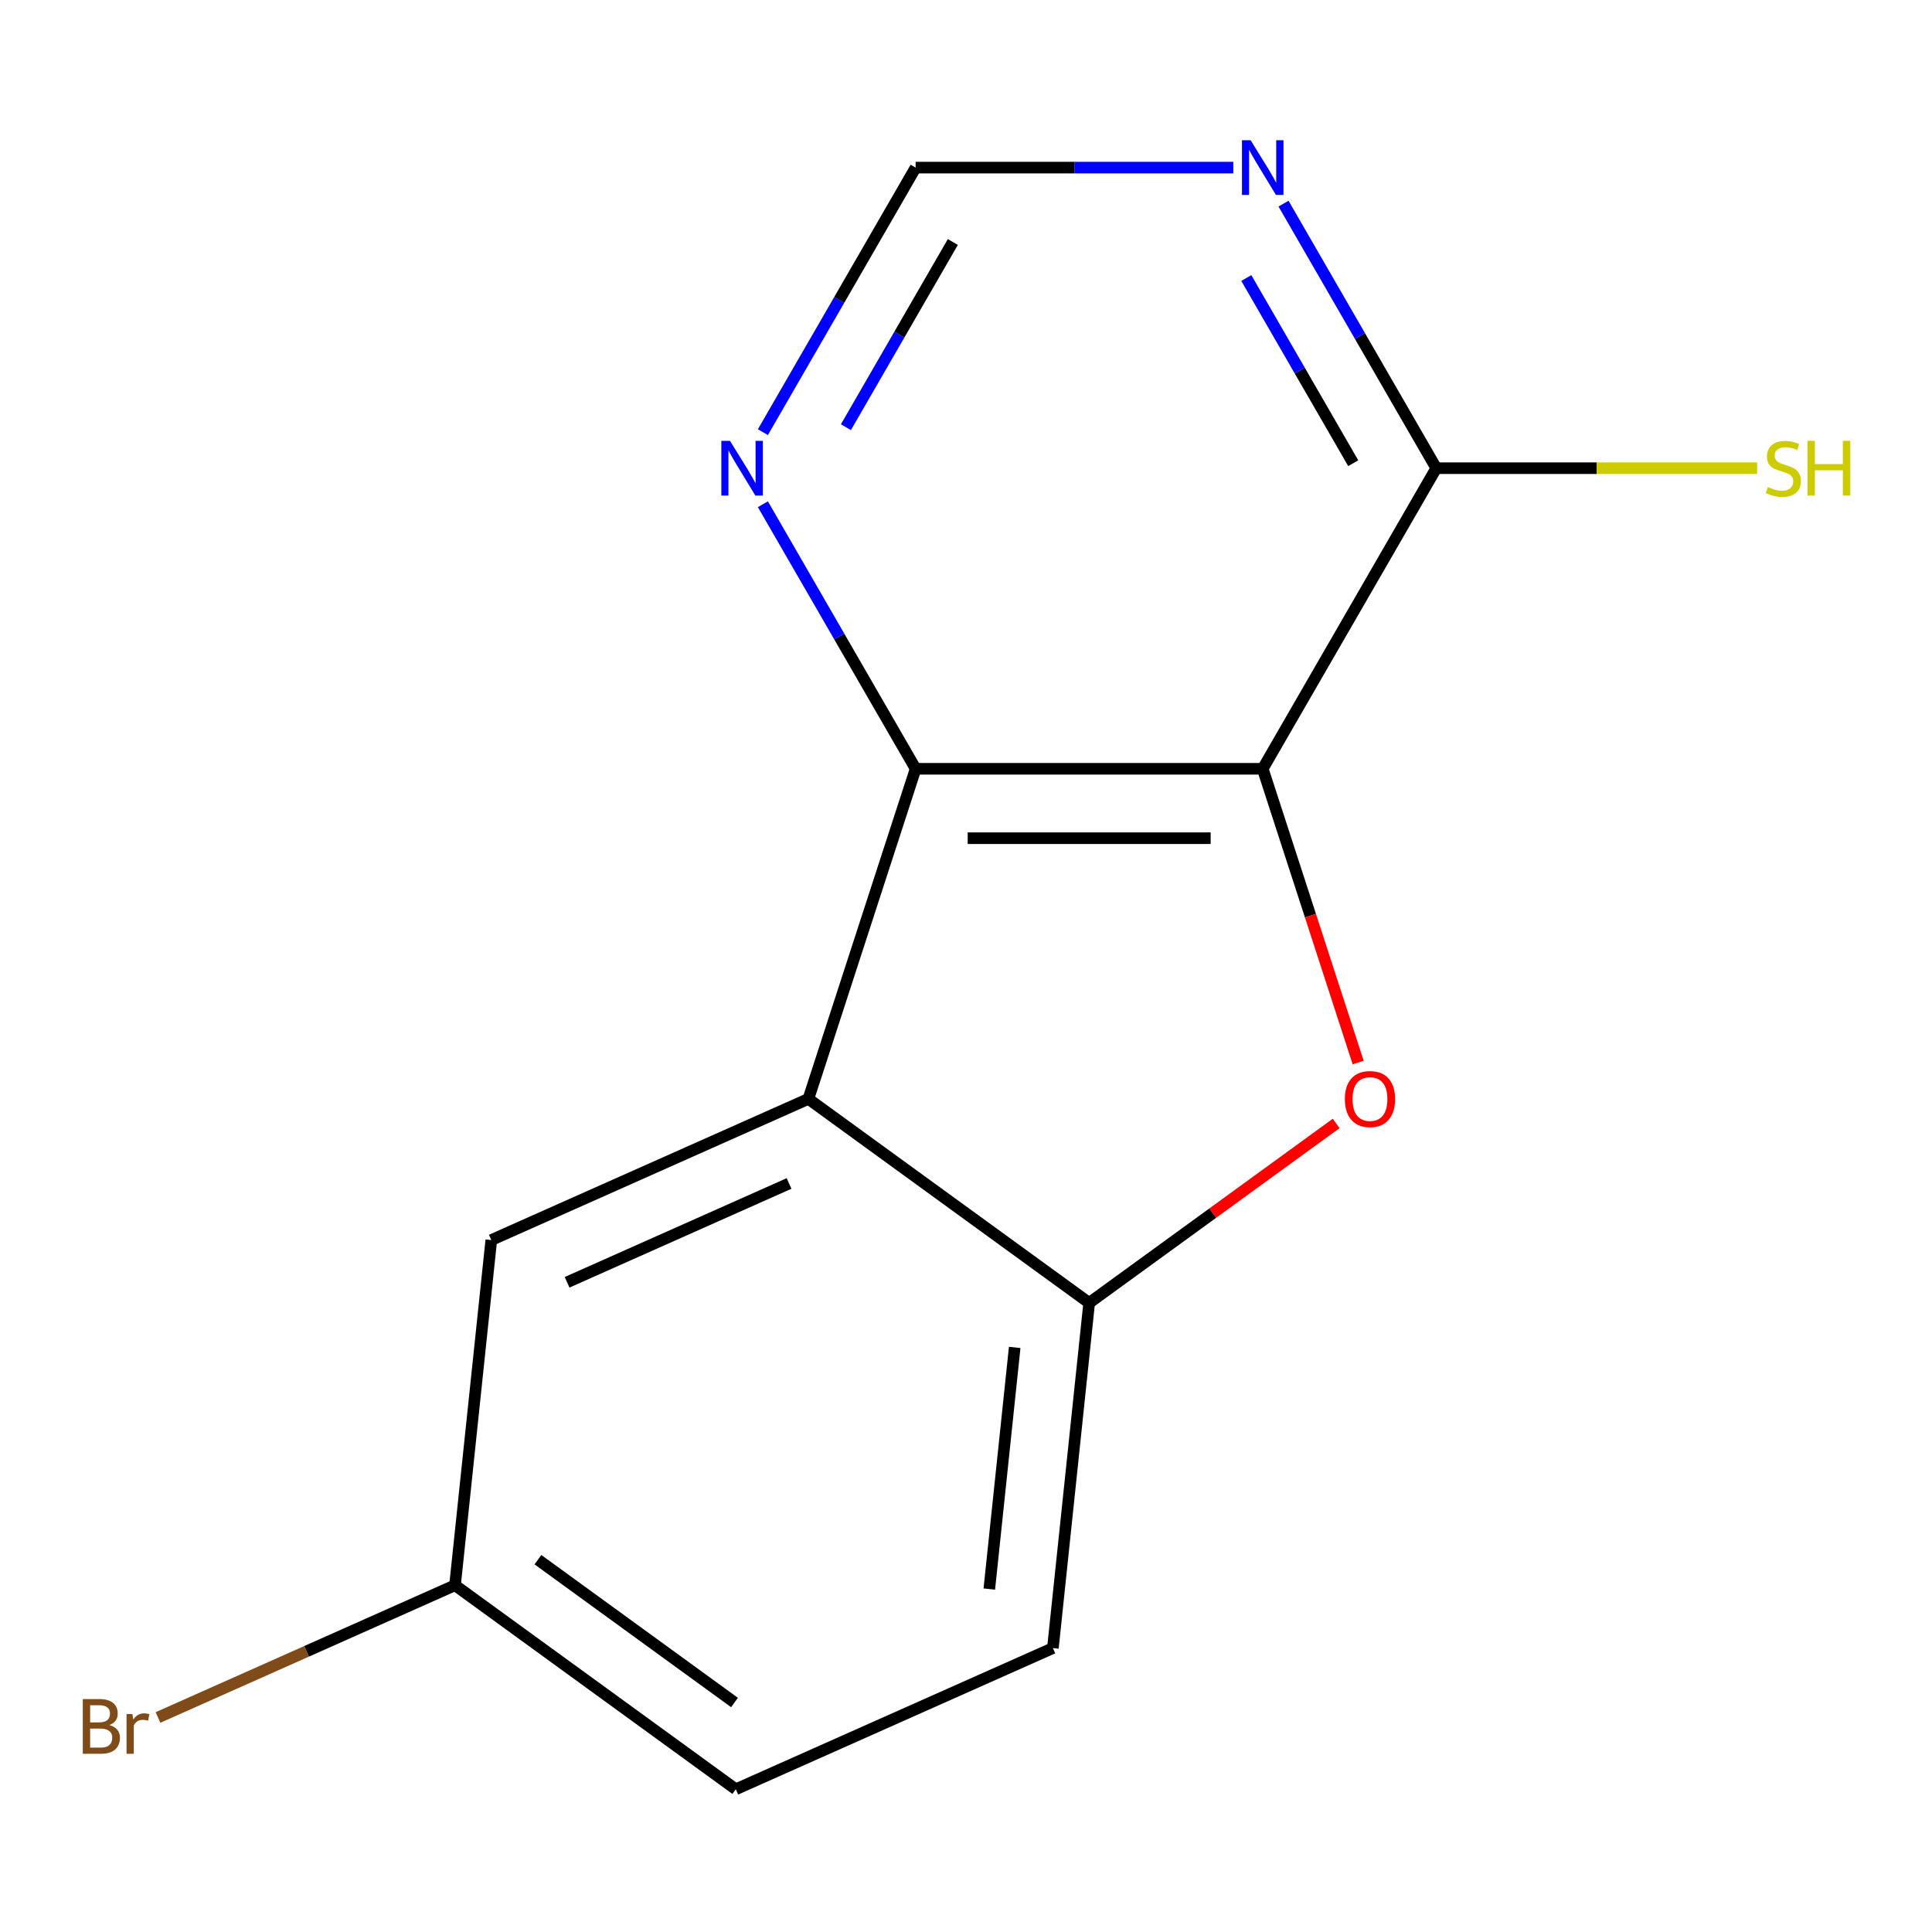 <?xml version='1.0' encoding='iso-8859-1'?>
<svg version='1.1' baseProfile='full'
              xmlns='http://www.w3.org/2000/svg'
                      xmlns:rdkit='http://www.rdkit.org/xml'
                      xmlns:xlink='http://www.w3.org/1999/xlink'
                  xml:space='preserve'
width='1000px' height='1000px' viewBox='0 0 1000 1000'>
<!-- END OF HEADER -->
<rect style='opacity:1.0;fill:#FFFFFF;stroke:none' width='1000' height='1000' x='0' y='0'> </rect>
<path class='bond-0' d='M 653.583,397.92 L 678.285,473.944' style='fill:none;fill-rule:evenodd;stroke:#000000;stroke-width:6px;stroke-linecap:butt;stroke-linejoin:miter;stroke-opacity:1' />
<path class='bond-0' d='M 678.285,473.944 L 702.987,549.969' style='fill:none;fill-rule:evenodd;stroke:#FF0000;stroke-width:6px;stroke-linecap:butt;stroke-linejoin:miter;stroke-opacity:1' />
<path class='bond-1' d='M 653.583,397.92 L 473.93,397.92' style='fill:none;fill-rule:evenodd;stroke:#000000;stroke-width:6px;stroke-linecap:butt;stroke-linejoin:miter;stroke-opacity:1' />
<path class='bond-1' d='M 626.635,433.851 L 500.878,433.851' style='fill:none;fill-rule:evenodd;stroke:#000000;stroke-width:6px;stroke-linecap:butt;stroke-linejoin:miter;stroke-opacity:1' />
<path class='bond-4' d='M 653.583,397.92 L 743.409,242.336' style='fill:none;fill-rule:evenodd;stroke:#000000;stroke-width:6px;stroke-linecap:butt;stroke-linejoin:miter;stroke-opacity:1' />
<path class='bond-3' d='M 691.607,581.488 L 627.682,627.933' style='fill:none;fill-rule:evenodd;stroke:#FF0000;stroke-width:6px;stroke-linecap:butt;stroke-linejoin:miter;stroke-opacity:1' />
<path class='bond-3' d='M 627.682,627.933 L 563.757,674.377' style='fill:none;fill-rule:evenodd;stroke:#000000;stroke-width:6px;stroke-linecap:butt;stroke-linejoin:miter;stroke-opacity:1' />
<path class='bond-2' d='M 473.93,397.92 L 418.415,568.78' style='fill:none;fill-rule:evenodd;stroke:#000000;stroke-width:6px;stroke-linecap:butt;stroke-linejoin:miter;stroke-opacity:1' />
<path class='bond-6' d='M 473.93,397.92 L 434.401,329.454' style='fill:none;fill-rule:evenodd;stroke:#000000;stroke-width:6px;stroke-linecap:butt;stroke-linejoin:miter;stroke-opacity:1' />
<path class='bond-6' d='M 434.401,329.454 L 394.872,260.988' style='fill:none;fill-rule:evenodd;stroke:#0000FF;stroke-width:6px;stroke-linecap:butt;stroke-linejoin:miter;stroke-opacity:1' />
<path class='bond-7' d='M 418.415,568.78 L 254.294,641.851' style='fill:none;fill-rule:evenodd;stroke:#000000;stroke-width:6px;stroke-linecap:butt;stroke-linejoin:miter;stroke-opacity:1' />
<path class='bond-7' d='M 408.411,612.565 L 293.526,663.715' style='fill:none;fill-rule:evenodd;stroke:#000000;stroke-width:6px;stroke-linecap:butt;stroke-linejoin:miter;stroke-opacity:1' />
<path class='bond-14' d='M 418.415,568.78 L 563.757,674.377' style='fill:none;fill-rule:evenodd;stroke:#000000;stroke-width:6px;stroke-linecap:butt;stroke-linejoin:miter;stroke-opacity:1' />
<path class='bond-9' d='M 563.757,674.377 L 544.978,853.046' style='fill:none;fill-rule:evenodd;stroke:#000000;stroke-width:6px;stroke-linecap:butt;stroke-linejoin:miter;stroke-opacity:1' />
<path class='bond-9' d='M 525.206,697.422 L 512.061,822.49' style='fill:none;fill-rule:evenodd;stroke:#000000;stroke-width:6px;stroke-linecap:butt;stroke-linejoin:miter;stroke-opacity:1' />
<path class='bond-5' d='M 743.409,242.336 L 703.88,173.87' style='fill:none;fill-rule:evenodd;stroke:#000000;stroke-width:6px;stroke-linecap:butt;stroke-linejoin:miter;stroke-opacity:1' />
<path class='bond-5' d='M 703.88,173.87 L 664.351,105.404' style='fill:none;fill-rule:evenodd;stroke:#0000FF;stroke-width:6px;stroke-linecap:butt;stroke-linejoin:miter;stroke-opacity:1' />
<path class='bond-5' d='M 700.434,239.762 L 672.764,191.835' style='fill:none;fill-rule:evenodd;stroke:#000000;stroke-width:6px;stroke-linecap:butt;stroke-linejoin:miter;stroke-opacity:1' />
<path class='bond-5' d='M 672.764,191.835 L 645.093,143.909' style='fill:none;fill-rule:evenodd;stroke:#0000FF;stroke-width:6px;stroke-linecap:butt;stroke-linejoin:miter;stroke-opacity:1' />
<path class='bond-10' d='M 743.409,242.336 L 826.45,242.336' style='fill:none;fill-rule:evenodd;stroke:#000000;stroke-width:6px;stroke-linecap:butt;stroke-linejoin:miter;stroke-opacity:1' />
<path class='bond-10' d='M 826.45,242.336 L 909.491,242.336' style='fill:none;fill-rule:evenodd;stroke:#CCCC00;stroke-width:6px;stroke-linecap:butt;stroke-linejoin:miter;stroke-opacity:1' />
<path class='bond-8' d='M 638.352,86.753 L 556.141,86.753' style='fill:none;fill-rule:evenodd;stroke:#0000FF;stroke-width:6px;stroke-linecap:butt;stroke-linejoin:miter;stroke-opacity:1' />
<path class='bond-8' d='M 556.141,86.753 L 473.93,86.753' style='fill:none;fill-rule:evenodd;stroke:#000000;stroke-width:6px;stroke-linecap:butt;stroke-linejoin:miter;stroke-opacity:1' />
<path class='bond-15' d='M 394.872,223.685 L 434.401,155.219' style='fill:none;fill-rule:evenodd;stroke:#0000FF;stroke-width:6px;stroke-linecap:butt;stroke-linejoin:miter;stroke-opacity:1' />
<path class='bond-15' d='M 434.401,155.219 L 473.93,86.753' style='fill:none;fill-rule:evenodd;stroke:#000000;stroke-width:6px;stroke-linecap:butt;stroke-linejoin:miter;stroke-opacity:1' />
<path class='bond-15' d='M 437.848,221.11 L 465.518,173.184' style='fill:none;fill-rule:evenodd;stroke:#0000FF;stroke-width:6px;stroke-linecap:butt;stroke-linejoin:miter;stroke-opacity:1' />
<path class='bond-15' d='M 465.518,173.184 L 493.188,125.258' style='fill:none;fill-rule:evenodd;stroke:#000000;stroke-width:6px;stroke-linecap:butt;stroke-linejoin:miter;stroke-opacity:1' />
<path class='bond-11' d='M 254.294,641.851 L 235.515,820.52' style='fill:none;fill-rule:evenodd;stroke:#000000;stroke-width:6px;stroke-linecap:butt;stroke-linejoin:miter;stroke-opacity:1' />
<path class='bond-12' d='M 544.978,853.046 L 380.857,926.117' style='fill:none;fill-rule:evenodd;stroke:#000000;stroke-width:6px;stroke-linecap:butt;stroke-linejoin:miter;stroke-opacity:1' />
<path class='bond-13' d='M 235.515,820.52 L 158.65,854.742' style='fill:none;fill-rule:evenodd;stroke:#000000;stroke-width:6px;stroke-linecap:butt;stroke-linejoin:miter;stroke-opacity:1' />
<path class='bond-13' d='M 158.65,854.742 L 81.785,888.965' style='fill:none;fill-rule:evenodd;stroke:#7F4C19;stroke-width:6px;stroke-linecap:butt;stroke-linejoin:miter;stroke-opacity:1' />
<path class='bond-16' d='M 235.515,820.52 L 380.857,926.117' style='fill:none;fill-rule:evenodd;stroke:#000000;stroke-width:6px;stroke-linecap:butt;stroke-linejoin:miter;stroke-opacity:1' />
<path class='bond-16' d='M 278.436,807.291 L 380.175,881.209' style='fill:none;fill-rule:evenodd;stroke:#000000;stroke-width:6px;stroke-linecap:butt;stroke-linejoin:miter;stroke-opacity:1' />
<path  class='atom-1' d='M 696.099 568.86
Q 696.099 562.06, 699.459 558.26
Q 702.819 554.46, 709.099 554.46
Q 715.379 554.46, 718.739 558.26
Q 722.099 562.06, 722.099 568.86
Q 722.099 575.74, 718.699 579.66
Q 715.299 583.54, 709.099 583.54
Q 702.859 583.54, 699.459 579.66
Q 696.099 575.78, 696.099 568.86
M 709.099 580.34
Q 713.419 580.34, 715.739 577.46
Q 718.099 574.54, 718.099 568.86
Q 718.099 563.3, 715.739 560.5
Q 713.419 557.66, 709.099 557.66
Q 704.779 557.66, 702.419 560.46
Q 700.099 563.26, 700.099 568.86
Q 700.099 574.58, 702.419 577.46
Q 704.779 580.34, 709.099 580.34
' fill='#FF0000'/>
<path  class='atom-6' d='M 647.323 72.593
L 656.603 87.593
Q 657.523 89.073, 659.003 91.753
Q 660.483 94.433, 660.563 94.593
L 660.563 72.593
L 664.323 72.593
L 664.323 100.913
L 660.443 100.913
L 650.483 84.513
Q 649.323 82.593, 648.083 80.393
Q 646.883 78.193, 646.523 77.513
L 646.523 100.913
L 642.843 100.913
L 642.843 72.593
L 647.323 72.593
' fill='#0000FF'/>
<path  class='atom-7' d='M 377.844 228.176
L 387.124 243.176
Q 388.044 244.656, 389.524 247.336
Q 391.004 250.016, 391.084 250.176
L 391.084 228.176
L 394.844 228.176
L 394.844 256.496
L 390.964 256.496
L 381.004 240.096
Q 379.844 238.176, 378.604 235.976
Q 377.404 233.776, 377.044 233.096
L 377.044 256.496
L 373.364 256.496
L 373.364 228.176
L 377.844 228.176
' fill='#0000FF'/>
<path  class='atom-11' d='M 915.062 252.096
Q 915.382 252.216, 916.702 252.776
Q 918.022 253.336, 919.462 253.696
Q 920.942 254.016, 922.382 254.016
Q 925.062 254.016, 926.622 252.736
Q 928.182 251.416, 928.182 249.136
Q 928.182 247.576, 927.382 246.616
Q 926.622 245.656, 925.422 245.136
Q 924.222 244.616, 922.222 244.016
Q 919.702 243.256, 918.182 242.536
Q 916.702 241.816, 915.622 240.296
Q 914.582 238.776, 914.582 236.216
Q 914.582 232.656, 916.982 230.456
Q 919.422 228.256, 924.222 228.256
Q 927.502 228.256, 931.222 229.816
L 930.302 232.896
Q 926.902 231.496, 924.342 231.496
Q 921.582 231.496, 920.062 232.656
Q 918.542 233.776, 918.582 235.736
Q 918.582 237.256, 919.342 238.176
Q 920.142 239.096, 921.262 239.616
Q 922.422 240.136, 924.342 240.736
Q 926.902 241.536, 928.422 242.336
Q 929.942 243.136, 931.022 244.776
Q 932.142 246.376, 932.142 249.136
Q 932.142 253.056, 929.502 255.176
Q 926.902 257.256, 922.542 257.256
Q 920.022 257.256, 918.102 256.696
Q 916.222 256.176, 913.982 255.256
L 915.062 252.096
' fill='#CCCC00'/>
<path  class='atom-11' d='M 935.542 228.176
L 939.382 228.176
L 939.382 240.216
L 953.862 240.216
L 953.862 228.176
L 957.702 228.176
L 957.702 256.496
L 953.862 256.496
L 953.862 243.416
L 939.382 243.416
L 939.382 256.496
L 935.542 256.496
L 935.542 228.176
' fill='#CCCC00'/>
<path  class='atom-14' d='M 56.614 892.871
Q 59.334 893.631, 60.694 895.311
Q 62.094 896.951, 62.094 899.391
Q 62.094 903.311, 59.574 905.551
Q 57.094 907.751, 52.374 907.751
L 42.854 907.751
L 42.854 879.431
L 51.214 879.431
Q 56.054 879.431, 58.494 881.391
Q 60.934 883.351, 60.934 886.951
Q 60.934 891.231, 56.614 892.871
M 46.654 882.631
L 46.654 891.511
L 51.214 891.511
Q 54.014 891.511, 55.454 890.391
Q 56.934 889.231, 56.934 886.951
Q 56.934 882.631, 51.214 882.631
L 46.654 882.631
M 52.374 904.551
Q 55.134 904.551, 56.614 903.231
Q 58.094 901.911, 58.094 899.391
Q 58.094 897.071, 56.454 895.911
Q 54.854 894.711, 51.774 894.711
L 46.654 894.711
L 46.654 904.551
L 52.374 904.551
' fill='#7F4C19'/>
<path  class='atom-14' d='M 68.534 887.191
L 68.974 890.031
Q 71.134 886.831, 74.654 886.831
Q 75.774 886.831, 77.294 887.231
L 76.694 890.591
Q 74.974 890.191, 74.014 890.191
Q 72.334 890.191, 71.214 890.871
Q 70.134 891.511, 69.254 893.071
L 69.254 907.751
L 65.494 907.751
L 65.494 887.191
L 68.534 887.191
' fill='#7F4C19'/>
</svg>
